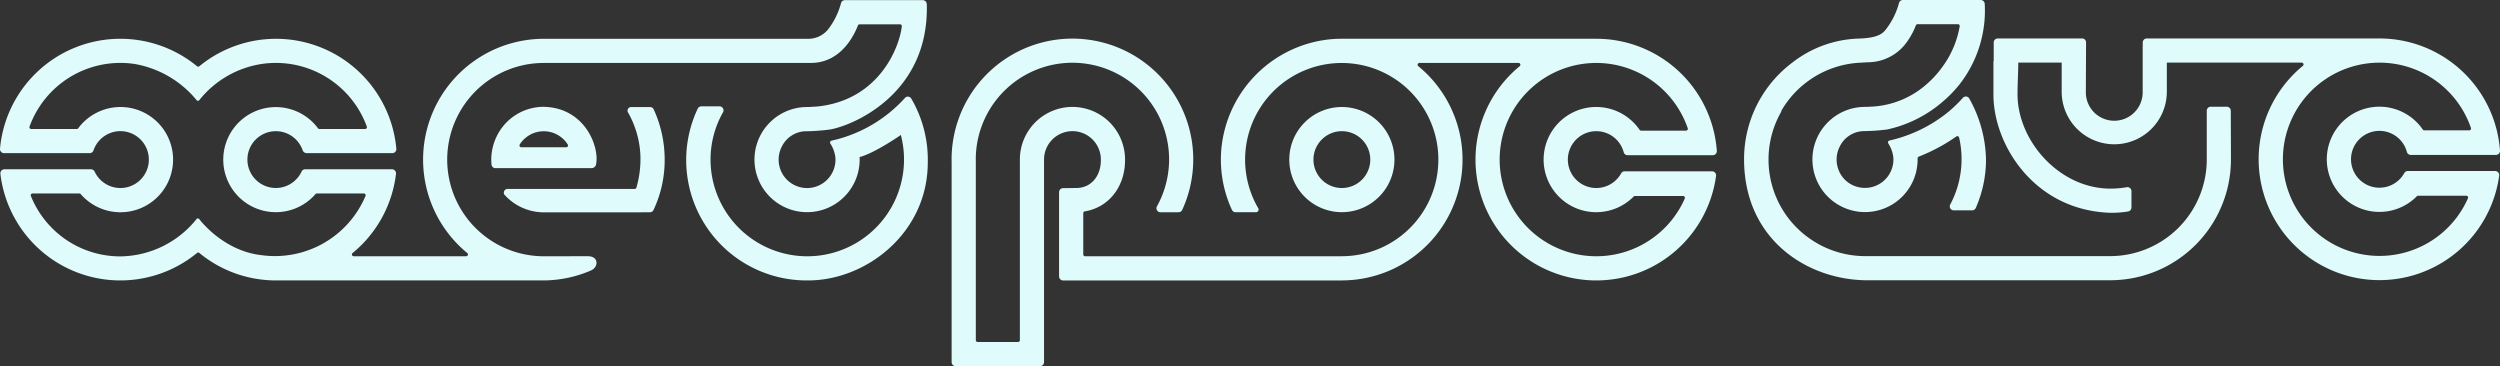 <svg id="Group_75" data-name="Group 75" xmlns="http://www.w3.org/2000/svg" xmlns:xlink="http://www.w3.org/1999/xlink" width="477.936" height="70" viewBox="0 0 477.936 70">
  <rect x="0" y="0" width="477.936" height="70" fill="#333333" stroke="none"/>
  <defs>
    <clipPath id="clip-path">
      <rect id="Rectangle_24" data-name="Rectangle 24" width="477.936" height="70" fill="#e0fbfc"/>
    </clipPath>
  </defs>
  <g id="Group_77" data-name="Group 77" clip-path="url(#clip-path)">
    <path id="Path_43" data-name="Path 43" d="M103.707,20.422a9.981,9.981,0,0,0-8.763,5.669,10.1,10.1,0,0,0-.974,5.442.749.749,0,0,0,.742.612h18.343a.9.9,0,0,0,.872-.613c.78-3.409-2.129-11.11-10.22-11.11m-4.05,7.733a.35.35,0,0,1-.3-.526,5.427,5.427,0,0,1,9.186,0,.349.349,0,0,1-.3.526Z" fill="#e0fbfc"/>
    <path id="Path_44" data-name="Path 44" d="M158.505,24.782c3.854-.538,19.171-6.409,18.673-23.984a.791.791,0,0,0-.782-.77l-14.872,0a.767.767,0,0,0-.736.549,14.106,14.106,0,0,1-2.514,5.086,4.847,4.847,0,0,1-3.623,1.754c-.111,0-50.66,0-50.673,0A23.1,23.1,0,0,0,89.334,48.376a.347.347,0,0,1-.221.615H67.624a.347.347,0,0,1-.22-.616,23.068,23.068,0,0,0,8.3-15.144.777.777,0,0,0-.769-.871H58.345a.767.767,0,0,0-.695.445,5.43,5.43,0,1,1,.213-4.067.856.856,0,0,0,.754.541H75a.778.778,0,0,0,.771-.852A23.1,23.1,0,0,0,38.109,12.664a.344.344,0,0,1-.44,0A23.1,23.1,0,0,0,0,28.428a.778.778,0,0,0,.771.852H17.147a.77.77,0,0,0,.727-.526,5.436,5.436,0,1,1,.23,4.076.814.814,0,0,0-.735-.47H.843a.778.778,0,0,0-.768.872A23.092,23.092,0,0,0,37.669,48.359a.344.344,0,0,1,.44,0A22.99,22.99,0,0,0,52.722,53.61h51.335v0a23.109,23.109,0,0,0,8.911-1.9c1.471-.622,1.561-2.726-.577-2.726-3.837,0-8.3.01-8.413.01a18.481,18.481,0,0,1-2.113-36.841c.639-.072,1.272-.106,1.9-.114V12.03h51.308c5.107-.023,7.82-4.275,8.942-7.163a.347.347,0,0,1,.324-.221h7.714a.348.348,0,0,1,.348.384c-.43,3.913-4.249,14.017-16,15.314-.2.022-1.673.112-1.873.112s-.646.008-.847.023a10.013,10.013,0,0,0-6.907,3.365,9.787,9.787,0,0,0-1.278,1.794,10.054,10.054,0,1,0,18.85,4.875,2.451,2.451,0,0,0-.027-.481c2.918-.754,7.9-4.232,7.9-4.231a18.494,18.494,0,1,1-36.381,4.712,18.3,18.3,0,0,1,2.387-9.052.765.765,0,0,0-.674-1.133h-3.464a.778.778,0,0,0-.7.442A23.016,23.016,0,0,0,154.5,53.61c11.107,0,22.868-9.1,22.868-22.561a23.12,23.12,0,0,0-3.149-12.187.745.745,0,0,0-1.178-.18,26.647,26.647,0,0,1-14.061,8.206.362.362,0,0,0-.252.534,6.3,6.3,0,0,1,.971,2.613c.015.154.023.316.023.478a5.433,5.433,0,1,1-10.233-2.541,5.234,5.234,0,0,1,4.342-2.873,40.187,40.187,0,0,0,4.672-.317M49.836,48.764c-7.375-.906-11.782-6.924-11.782-6.924a.348.348,0,0,0-.45,0,18.927,18.927,0,0,1-14.622,7.176A18.406,18.406,0,0,1,5.9,37.46a.35.35,0,0,1,.326-.478h8.939a.343.343,0,0,1,.26.119,10.059,10.059,0,1,0-.47-12.58.346.346,0,0,1-.277.141h-8.7a.351.351,0,0,1-.331-.467A18.48,18.48,0,0,1,25.8,12.238a19.7,19.7,0,0,1,11.819,6.949.351.351,0,0,0,.45,0,18.862,18.862,0,0,1,11.9-6.949A18.507,18.507,0,0,1,70.127,24.195a.351.351,0,0,1-.331.467H61.064a.344.344,0,0,1-.277-.141,10.045,10.045,0,1,0-.47,12.58.343.343,0,0,1,.259-.119h8.975a.35.35,0,0,1,.326.478,18.8,18.8,0,0,1-20.041,11.3" fill="#e0fbfc"/>
    <path id="Path_45" data-name="Path 45" d="M124.223,40.586a.781.781,0,0,0,.7-.413A22.355,22.355,0,0,0,127.063,30.1a22.982,22.982,0,0,0-2.1-9.208.774.774,0,0,0-.7-.428h-3.582a.687.687,0,0,0-.59,1.078,18.254,18.254,0,0,1,2.347,8.411,19.694,19.694,0,0,1-.776,5.93.352.352,0,0,1-.335.239H96.953a.725.725,0,0,0-.542,1.071,10.125,10.125,0,0,0,7.485,3.4Z" fill="#e0fbfc"/>
    <path id="Path_46" data-name="Path 46" d="M256.53,25.079a5.432,5.432,0,1,1-5.432,5.432,5.438,5.438,0,0,1,5.432-5.432m0-4.62a10.052,10.052,0,1,0,10.052,10.052A10.052,10.052,0,0,0,256.53,20.459" fill="#e0fbfc"/>
    <path id="Path_47" data-name="Path 47" d="M305.173,35.944a5.433,5.433,0,1,1,5.238-6.849.772.772,0,0,0,.742.577h16.288a.777.777,0,0,0,.771-.839A23.1,23.1,0,0,0,305.179,7.411c-.034,0-.066,0-.1,0H256.735v0c-.512,0-1.026,0-1.545.03a23.221,23.221,0,0,0-21.731,21.431,22.953,22.953,0,0,0,2.055,11.252.773.773,0,0,0,.7.445h3.928a.5.5,0,0,0,.394-.772c-.042-.071-.082-.141-.122-.212a18.472,18.472,0,1,1,16.083,9.4c-.031,0-.063,0-.094.006H207.44a.348.348,0,0,1-.349-.348v-7.89a.349.349,0,0,1,.295-.343c4.931-.822,7.953-5.222,7.679-10.445a10.052,10.052,0,0,0-20.09.541c0,.011,0,.021,0,.032V65.031a.349.349,0,0,1-.349.349H186.9a.349.349,0,0,1-.349-.349V30.538h-.007v-.025a18.479,18.479,0,1,1,34.634,8.934.763.763,0,0,0,.674,1.129h3.456a.773.773,0,0,0,.7-.445,23.1,23.1,0,1,0-44.089-9.618c0,.2,0,.408.008.608V69.23a.77.77,0,0,0,.77.77h16.126a.77.77,0,0,0,.77-.77V38.962l0,0V30.6c0-.017,0-.032,0-.047v-.018h0v-.023a5.432,5.432,0,0,1,10.858-.261c.146,3.114-1.646,5.693-4.728,5.693-.293,0-1.62.015-2.5.027a.763.763,0,0,0-.754.765V52.847a.771.771,0,0,0,.77.771H256.63v-.01A23.093,23.093,0,0,0,271.141,12.65a.347.347,0,0,1,.221-.616h18.949a.348.348,0,0,1,.221.616,23.1,23.1,0,1,0,37.535,20.982.776.776,0,0,0-.766-.881H310.586a.759.759,0,0,0-.665.388,5.431,5.431,0,0,1-4.748,2.805m16.916,2.008A18.478,18.478,0,1,1,305.08,12.034h0l.095,0a18.51,18.51,0,0,1,17.479,12.481.35.35,0,0,1-.333.46h-8.584a.343.343,0,0,1-.285-.151,10.056,10.056,0,1,0-1.136,12.747.347.347,0,0,1,.245-.1h9.2a.35.35,0,0,1,.322.487" fill="#e0fbfc"/>
    <path id="Path_48" data-name="Path 48" d="M422.648,20.4a.77.77,0,0,0-.77.77v9.478h0A18.493,18.493,0,0,1,403.4,48.965l-46.88,0a18.542,18.542,0,0,1-8.139-1.922.008.008,0,0,0-.008-.008c-.354-.169-.693-.354-1.032-.554l-.007-.008c-.385-.216-.763-.454-1.132-.709a18.148,18.148,0,0,1-2.1-1.647,18.429,18.429,0,0,1-3.627-22.669.773.773,0,0,0,.092-.308,18.471,18.471,0,0,1,14.692-9.132l1.8-.105c.108,0,.216,0,.316-.007a9.148,9.148,0,0,0,6.717-3.276,14.022,14.022,0,0,0,2.179-3.776.347.347,0,0,1,.324-.221H374.3a.348.348,0,0,1,.348.387,18.293,18.293,0,0,1-3.284,7.737,19.229,19.229,0,0,1-3.118,3.419,17.14,17.14,0,0,1-9.757,4.173c-.2.023-1.508.092-1.708.092s-.647.008-.847.024a10.006,10.006,0,0,0-6.907,3.364,9.767,9.767,0,0,0-1.279,1.8,10.054,10.054,0,1,0,18.85,4.874c0-.123,0-.177,0-.217a.348.348,0,0,1,.254-.347A34.038,34.038,0,0,0,374,26.091a.349.349,0,0,1,.534.208,18.457,18.457,0,0,1-1.7,12.8.764.764,0,0,0,.681,1.117h3.492a.773.773,0,0,0,.709-.457,22.934,22.934,0,0,0,1.957-9.269,24.683,24.683,0,0,0-3.2-11.65.744.744,0,0,0-1.178-.178,26.367,26.367,0,0,1-2.726,2.649,27.294,27.294,0,0,1-11.342,5.552.365.365,0,0,0-.246.539,6.3,6.3,0,0,1,.97,2.61c.015.154.023.316.023.478a5.439,5.439,0,0,1-6.773,5.267A5.3,5.3,0,0,1,351.5,32.52a5.469,5.469,0,0,1,.248-4.576,5.231,5.231,0,0,1,4.343-2.872,41.1,41.1,0,0,0,4.673-.316,24.039,24.039,0,0,0,10.611-5.3,23.573,23.573,0,0,0,3.257-3.349,22.928,22.928,0,0,0,4.8-15.346.786.786,0,0,0-.77-.763H363.782a.766.766,0,0,0-.739.562,14.207,14.207,0,0,1-2.511,5.067c-.66.845-1.639,1.669-5.413,1.756a21.7,21.7,0,0,0-12.52,4.62,23.076,23.076,0,0,0-9.178,18.434c0,15.436,12.2,23.146,23.622,23.146h46.589v-.008A23.088,23.088,0,0,0,426.5,30.485c0-3.326-.026-6.41-.03-9.314a.768.768,0,0,0-.77-.767Z" fill="#e0fbfc"/>
    <path id="Path_49" data-name="Path 49" d="M454.895,35.886a5.433,5.433,0,1,1,5.238-6.849.771.771,0,0,0,.742.577h16.289a.776.776,0,0,0,.77-.839A23.1,23.1,0,0,0,454.9,7.354H410.407a.77.77,0,0,0-.77.77v.829l-.012-.009v8.65c0,.02,0,.039,0,.058a5.432,5.432,0,1,1-10.865,0c0-.028.041-9.529.041-9.529a.744.744,0,0,0-.739-.77H381.917a.77.77,0,0,0-.77.77v3.458c-.015.057-.034.113-.049.17l-.006.051v6.263c0,9.628,7.817,22.157,22.362,22.614a18.955,18.955,0,0,0,3.364-.247.776.776,0,0,0,.663-.767V36.549a.768.768,0,0,0-.9-.758,18.308,18.308,0,0,1-3.129.268c-9.719,0-17.751-9.093-17.752-18.042,0-1.955.142-4.287.142-6.044h8.3v5.7h0a10.051,10.051,0,0,0,20.1,0h0v-5.7h25.788a.347.347,0,0,1,.222.615,23.1,23.1,0,1,0,37.532,20.986.776.776,0,0,0-.766-.881H460.308a.758.758,0,0,0-.665.387,5.431,5.431,0,0,1-4.748,2.805M471.811,37.9a18.473,18.473,0,1,1,.569-13.44.35.35,0,0,1-.333.461h-8.584a.344.344,0,0,1-.285-.152,10.057,10.057,0,1,0-1.136,12.748.343.343,0,0,1,.245-.1h9.2a.35.35,0,0,1,.322.487" fill="#e0fbfc"/>
  </g>
</svg>
